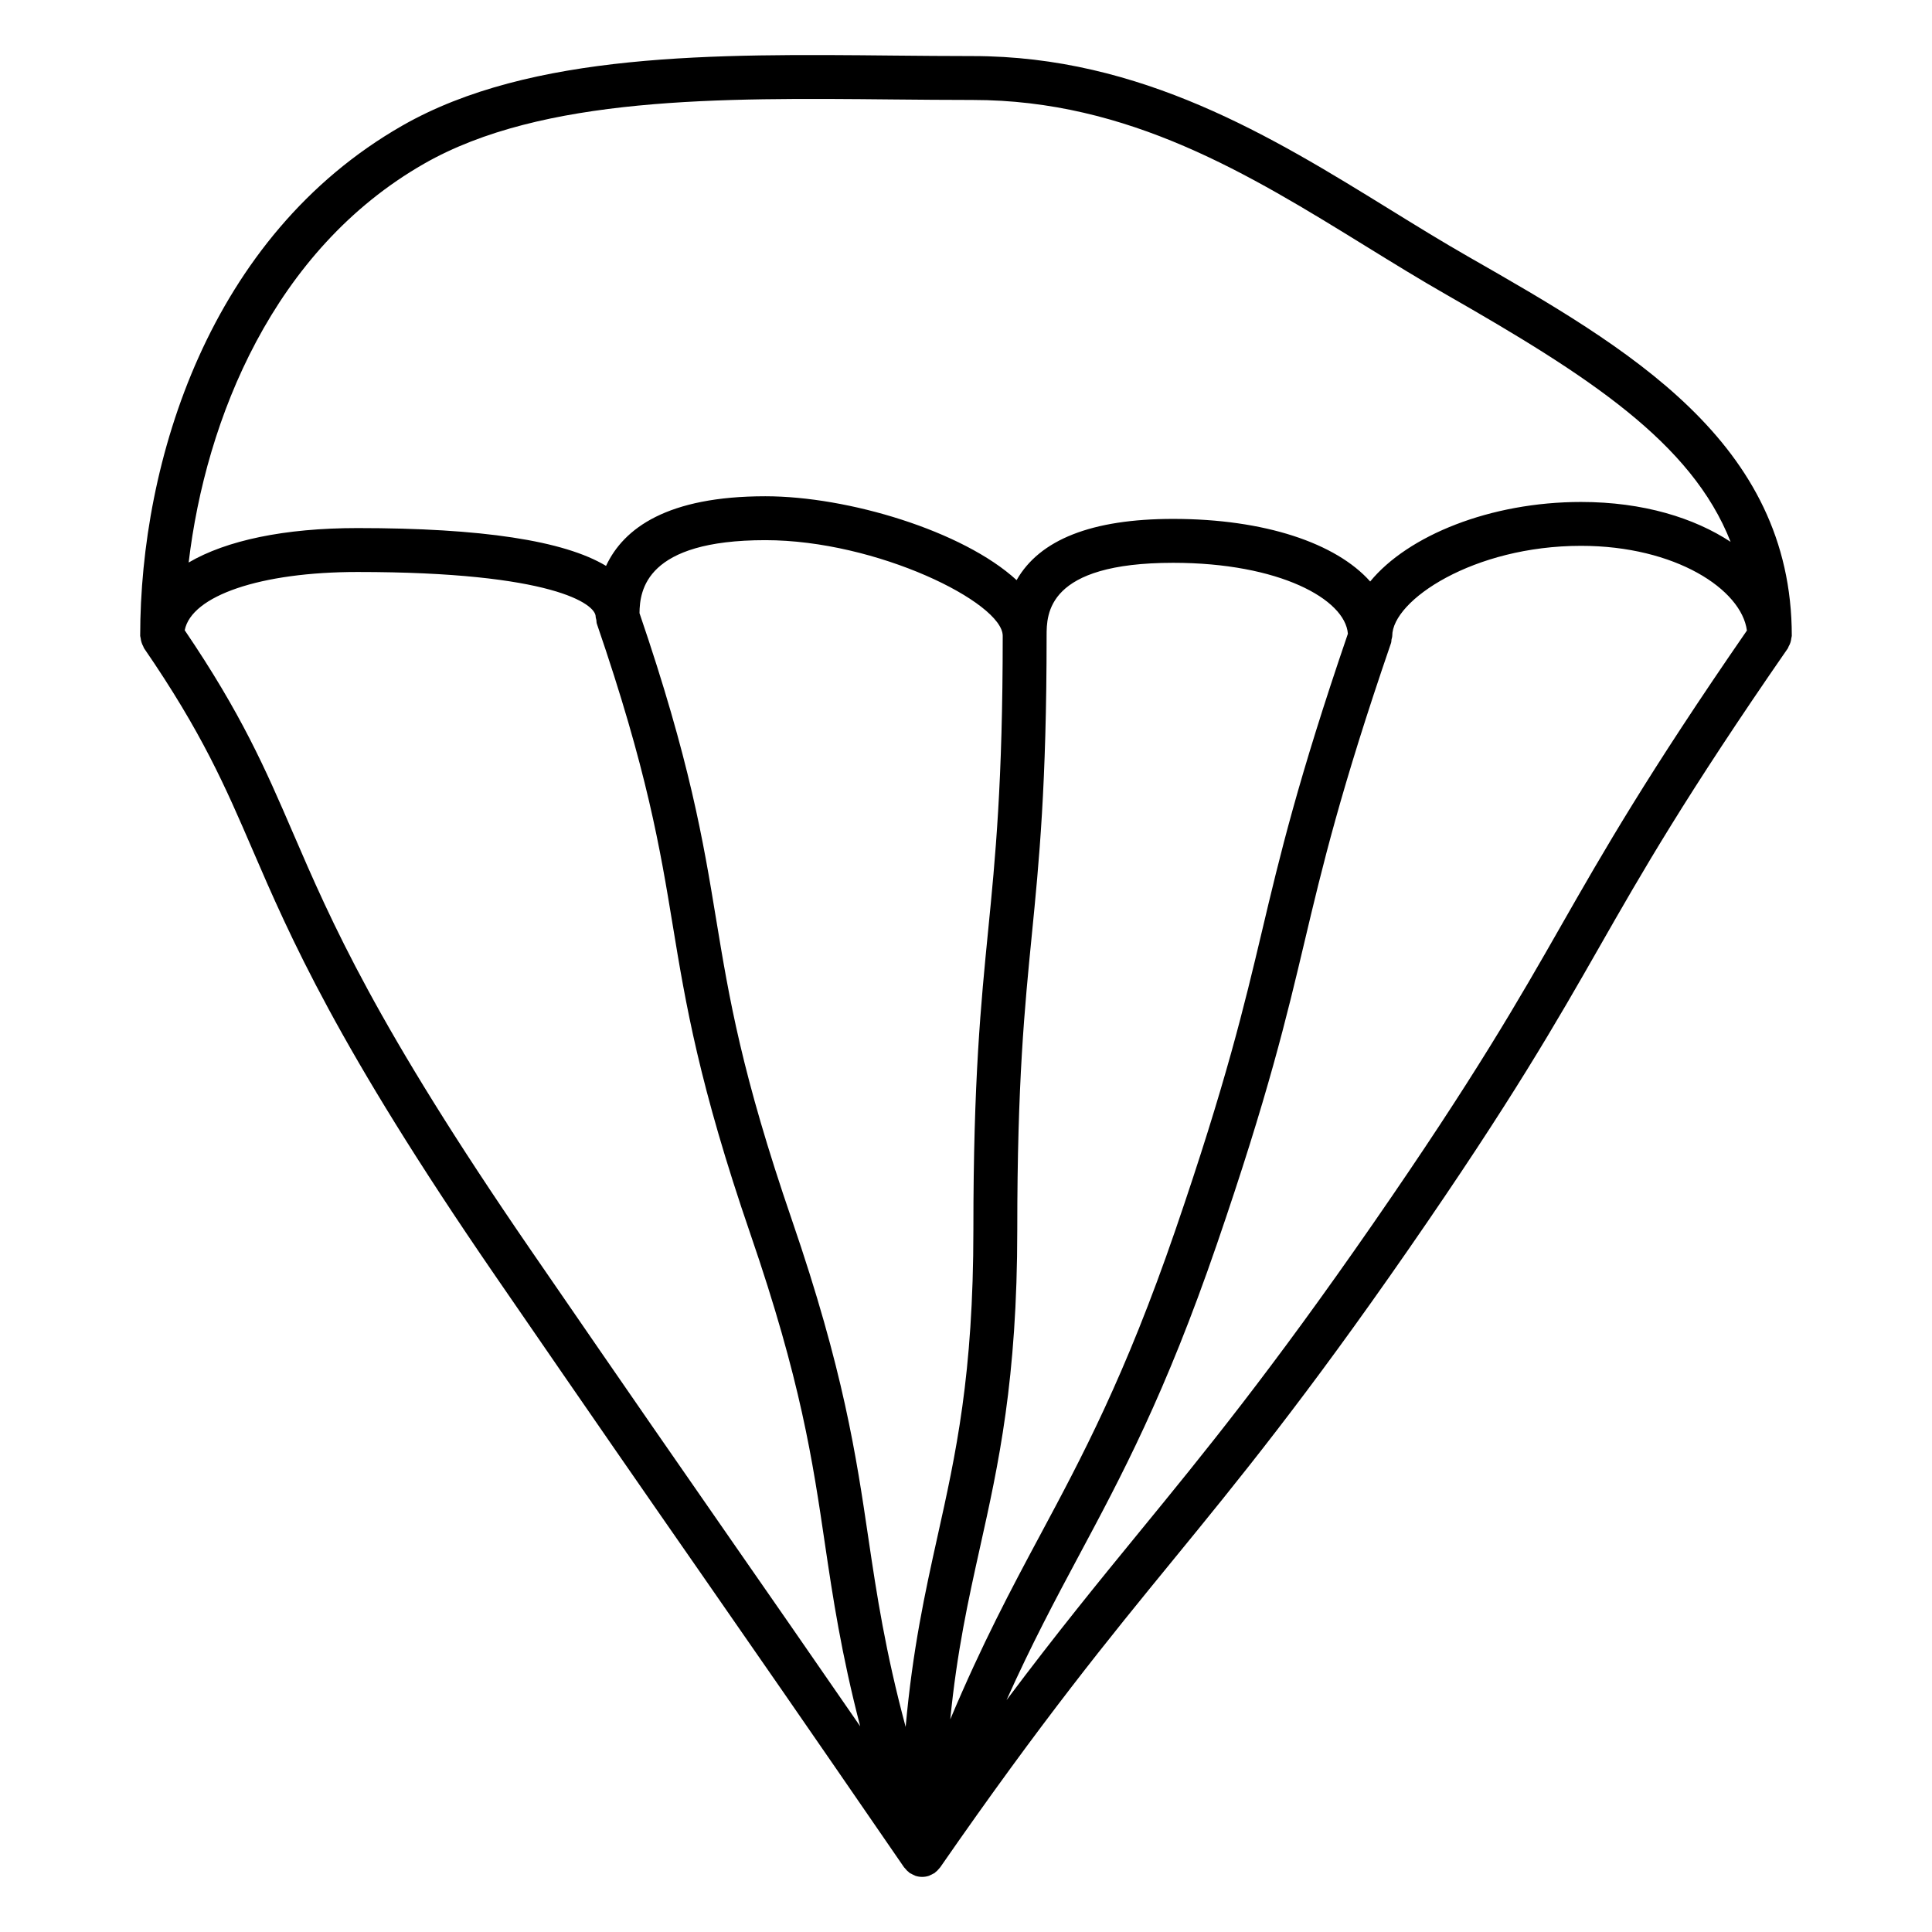 <?xml version="1.0" encoding="UTF-8"?>
<!-- Uploaded to: SVG Repo, www.svgrepo.com, Generator: SVG Repo Mixer Tools -->
<svg fill="#000000" width="800px" height="800px" version="1.1" viewBox="144 144 512 512" xmlns="http://www.w3.org/2000/svg">
 <path d="m618.5 314.22c0.117-0.379 0.188-0.75 0.227-1.141 0.023-0.195 0.117-0.363 0.117-0.566 0-51.465-43.613-76.41-85.793-100.53-6.945-3.977-13.898-8.262-20.949-12.617-30.77-18.98-65.641-40.508-110.36-40.508-6.938 0-13.945-0.07-20.988-0.133-47.25-0.473-96.082-0.914-130.16 18.578-51.207 29.289-69.445 89.047-69.445 135.21 0 0.195 0.094 0.363 0.117 0.559 0.039 0.387 0.117 0.758 0.234 1.141 0.117 0.379 0.262 0.73 0.457 1.07 0.094 0.172 0.109 0.355 0.227 0.52 15.34 22.316 21.539 36.684 28.711 53.32 9.977 23.121 22.383 51.906 64.23 112.79 27.027 39.32 40.637 58.922 54.258 78.508 13.602 19.578 27.207 39.164 54.219 78.461 0.016 0.031 0.055 0.039 0.078 0.07 0.133 0.18 0.285 0.324 0.434 0.488 0.109 0.117 0.195 0.242 0.309 0.348 0.109 0.102 0.219 0.172 0.324 0.262 0.117 0.094 0.203 0.219 0.324 0.301 0 0 0 0.008 0.008 0.008 0.148 0.102 0.309 0.141 0.457 0.219 0.133 0.078 0.246 0.156 0.387 0.219 0.141 0.07 0.27 0.133 0.418 0.18 0.062 0.023 0.102 0.078 0.164 0.102 0.016 0.008 0.039 0 0.062 0.008 0.031 0.016 0.055 0.031 0.086 0.039 0.566 0.18 1.156 0.27 1.734 0.27 0.582 0 1.164-0.094 1.727-0.27 0.031-0.008 0.062-0.023 0.094-0.039 0.016-0.008 0.039 0 0.062-0.008 0.062-0.023 0.102-0.078 0.164-0.102 0.141-0.055 0.27-0.117 0.41-0.18 0.133-0.062 0.246-0.141 0.371-0.203 0.148-0.086 0.309-0.125 0.449-0.219 0.008-0.008 0.008-0.016 0.016-0.023 0.125-0.086 0.219-0.203 0.332-0.301 0.109-0.094 0.227-0.164 0.324-0.262 0.117-0.109 0.203-0.234 0.309-0.348 0.148-0.164 0.301-0.301 0.426-0.488 0.016-0.023 0.047-0.031 0.07-0.062 27.105-39.125 44.754-60.715 61.828-81.586 17.215-21.051 35.012-42.824 62.379-82.332 27.383-39.523 39.133-60.102 50.496-80.004 11.238-19.688 22.863-40.051 49.945-79.145 0.117-0.164 0.133-0.355 0.227-0.527 0.215-0.344 0.367-0.695 0.484-1.082zm-362.14-126.82c31.336-17.93 78.594-17.492 124.27-17.043 7.086 0.062 14.129 0.133 21.098 0.133 41.422 0 73.363 19.711 104.25 38.77 7.168 4.418 14.23 8.781 21.293 12.812 37.586 21.492 65.008 39.148 75.355 65.52-9.586-6.301-23.082-10.566-39.629-10.566-24.051 0-45.887 8.898-55.883 21.074-9.062-10.184-28.027-16.586-52.203-16.586-21.602 0-35.398 5.504-41.5 16.223-14.246-13.074-44.723-22.223-66.59-22.223-25.91 0-37.539 8.426-42.211 18.453-11.152-6.703-32.934-10.023-65.867-10.023-19.418 0-34.777 3.285-44.746 9.129 4.508-38.066 22.477-82.859 62.363-105.67zm127.65 414.26c-5.394-20.105-7.633-34.879-9.891-50.102-3.223-21.828-6.566-44.406-20.246-84.23-13.355-38.855-16.641-58.82-20.129-79.965-3.379-20.508-6.898-41.762-20.27-80.875 0.078-6.086 1.676-19.34 33.352-19.34 29.578 0 62.906 16.547 62.906 25.359 0 39.027-1.961 58.867-3.859 78.051-1.922 19.469-3.914 39.59-3.914 79.191 0 38.668-4.644 59.551-9.559 81.648-3.258 14.672-6.562 29.801-8.391 50.262zm19.734-47.727c4.836-21.75 9.844-44.227 9.844-84.176 0-39.02 1.961-58.859 3.859-78.043 1.922-19.469 3.914-39.598 3.914-79.199 0-5.797 0-19.363 33.547-19.363 28.098 0 45.59 9.648 46.297 18.797-13.254 38.691-18.105 59.133-22.781 78.883-4.68 19.703-9.512 40.078-22.926 79.129-13.363 38.871-24.832 60.293-35.934 81.012-7.582 14.137-15.34 28.742-23.734 48.684 1.773-18.008 4.781-31.641 7.914-45.723zm-119.05-78.605c-41.203-59.945-52.852-86.965-63.141-110.81-7.215-16.734-13.547-31.305-28.602-53.496 1.797-9.16 20.105-15.441 45.801-15.441 51.762 0 63.102 8.535 63.102 11.82 0 0.324 0.141 0.613 0.188 0.93 0.047 0.324 0.016 0.645 0.125 0.961 13.348 38.848 16.797 59.742 20.121 79.957 3.41 20.688 6.938 42.086 20.602 81.863 13.34 38.801 16.457 59.859 19.742 82.152 2.102 14.207 4.301 28.824 9.324 48.219-14.035-20.348-23.547-34.035-33.035-47.684-13.609-19.594-27.215-39.176-54.227-78.473zm273.07-86.117c-11.238 19.695-22.859 40.051-49.945 79.152-27.105 39.125-44.754 60.715-61.836 81.586-10.789 13.184-21.805 26.664-35.25 44.605 6.641-14.781 12.93-26.609 19.082-38.102 11.316-21.129 23.012-42.973 36.668-82.719 13.609-39.59 18.508-60.246 23.246-80.23 4.672-19.703 9.504-40.07 22.91-79.105 0.109-0.309 0.07-0.613 0.125-0.922 0.062-0.324 0.195-0.629 0.195-0.969 0-9.379 21.484-23.855 50.039-23.855 24.988 0 42.523 11.551 43.949 22.445-26.422 38.266-38 58.531-49.184 78.113z"/>
</svg>